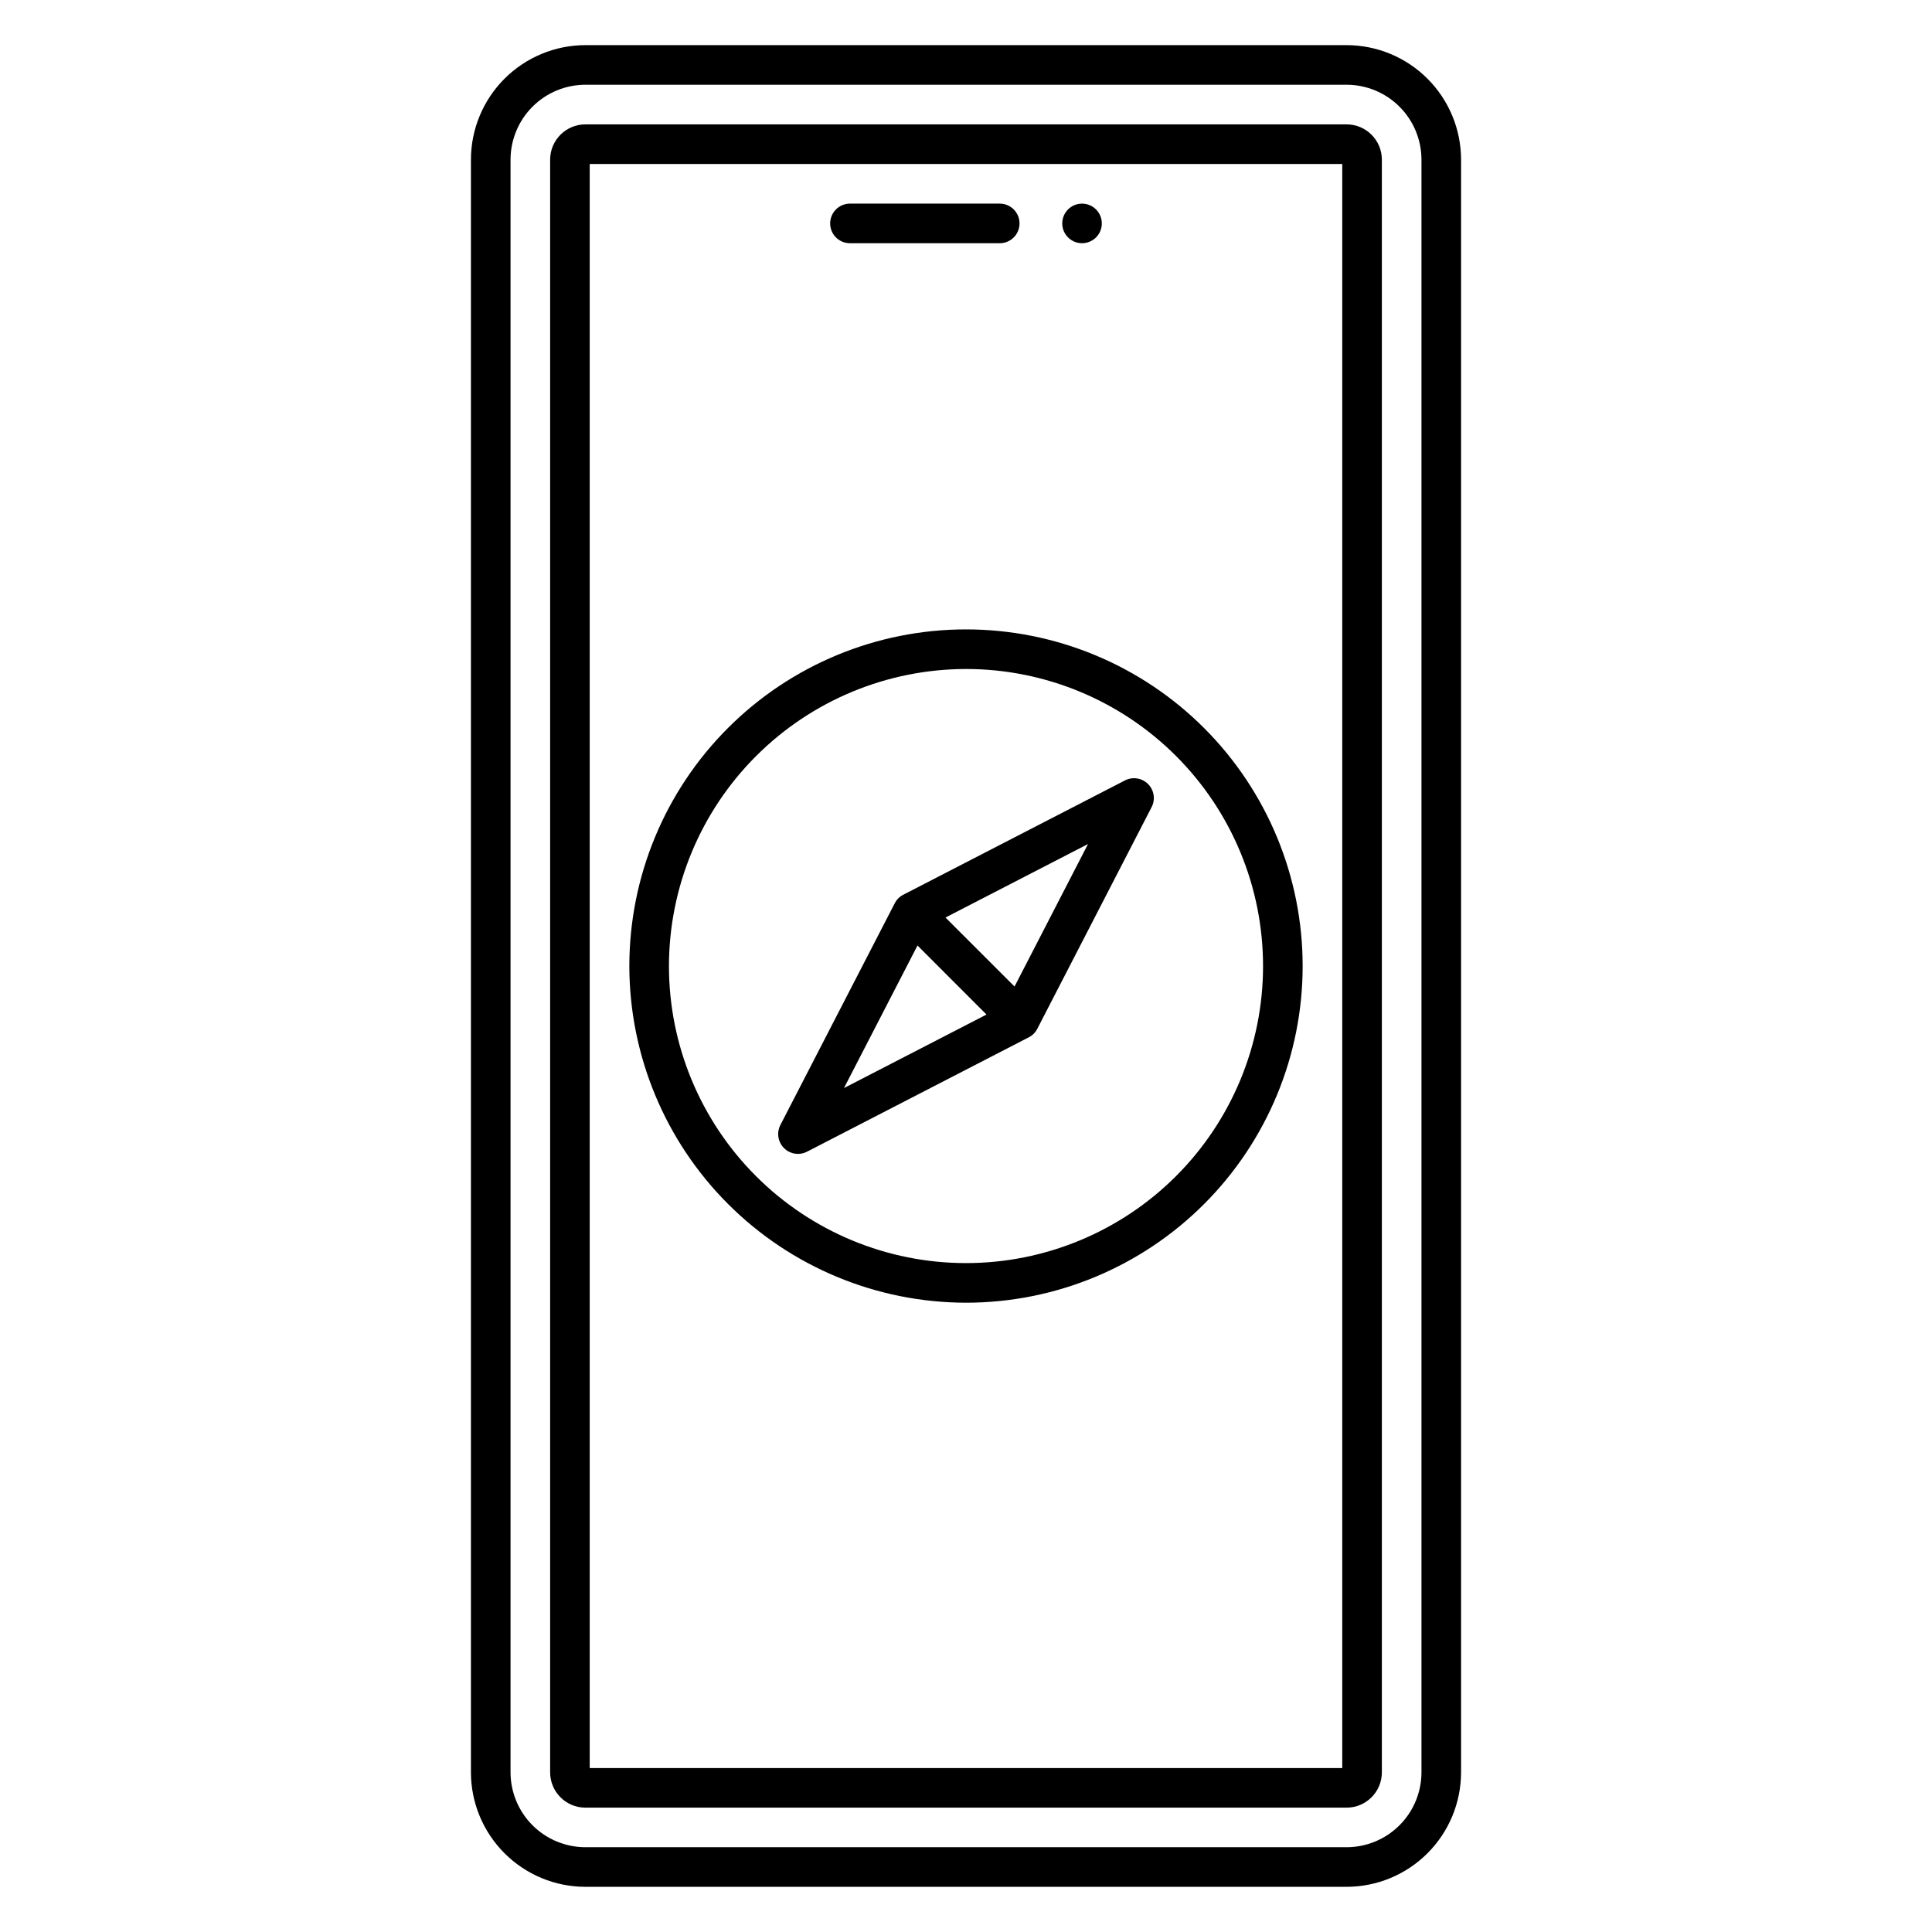 <?xml version="1.0" encoding="UTF-8"?>
<!-- Uploaded to: ICON Repo, www.svgrepo.com, Generator: ICON Repo Mixer Tools -->
<svg fill="#000000" width="800px" height="800px" version="1.1" viewBox="144 144 512 512" xmlns="http://www.w3.org/2000/svg">
 <path d="m500.86 155.96h-201.72c-8.043 0.012-15.754 3.211-21.441 8.898s-8.887 13.398-8.898 21.441v427.39c0.012 8.043 3.211 15.754 8.898 21.441s13.398 8.891 21.441 8.898h201.72c8.043-0.008 15.754-3.211 21.441-8.898s8.887-13.398 8.898-21.441v-427.39c-0.012-8.043-3.211-15.754-8.898-21.441s-13.398-8.887-21.441-8.898zm19.844 457.73c-0.008 5.262-2.098 10.305-5.82 14.023-3.719 3.723-8.762 5.812-14.023 5.82h-201.72c-5.258-0.008-10.305-2.098-14.023-5.82-3.719-3.719-5.812-8.762-5.82-14.023v-427.39c0.008-5.262 2.102-10.305 5.82-14.023 3.719-3.723 8.766-5.812 14.023-5.82h201.72c5.262 0.008 10.305 2.102 14.023 5.82 3.723 3.719 5.812 8.766 5.82 14.023zm-19.844-436.73h-201.72c-5.16 0.004-9.344 4.188-9.348 9.348v427.39c0.008 5.16 4.188 9.344 9.348 9.348h201.72c5.16-0.004 9.344-4.188 9.348-9.348v-427.39c-0.004-5.16-4.188-9.344-9.348-9.348zm-1.148 435.59h-199.43v-425.09h199.43zm-135.71-409.34c0-2.898 2.352-5.25 5.25-5.25h39.688c2.898 0 5.246 2.352 5.246 5.25 0 2.898-2.348 5.246-5.246 5.246h-39.688c-2.898 0-5.25-2.348-5.25-5.246zm61.5 0c0-2.125 1.281-4.039 3.242-4.852 1.961-0.812 4.215-0.363 5.719 1.141 1.5 1.5 1.949 3.758 1.137 5.719-0.812 1.961-2.727 3.238-4.848 3.238-2.894-0.008-5.238-2.352-5.25-5.246zm-25.5 286.02c23.66 0 46.352-9.398 63.082-26.133 16.734-16.73 26.133-39.422 26.133-63.082 0-23.664-9.398-46.355-26.133-63.086-16.73-16.73-39.422-26.133-63.082-26.133-23.664 0-46.355 9.402-63.086 26.133-16.73 16.73-26.133 39.422-26.133 63.086 0.027 23.652 9.434 46.328 26.16 63.055 16.727 16.727 39.402 26.133 63.059 26.16zm0-167.94c20.875 0 40.898 8.293 55.664 23.059 14.762 14.762 23.055 34.785 23.055 55.664 0 20.875-8.293 40.898-23.055 55.664-14.766 14.762-34.789 23.055-55.664 23.055-20.879 0-40.902-8.293-55.664-23.055-14.766-14.766-23.059-34.789-23.059-55.664 0.023-20.871 8.324-40.883 23.082-55.641s34.77-23.059 55.641-23.082zm-44.531 128.5c0.836 0.004 1.66-0.199 2.402-0.582l58.758-30.305c0.973-0.496 1.766-1.285 2.262-2.258l30.305-58.762c1.043-2.027 0.656-4.5-0.957-6.113-1.613-1.613-4.082-1.996-6.113-0.953l-58.758 30.301c-0.973 0.496-1.762 1.289-2.258 2.262l-30.305 58.758c-0.84 1.629-0.77 3.574 0.184 5.137s2.648 2.516 4.481 2.516zm57.391-44.348-18.297-18.289 37.773-19.48zm-25.715-10.871 18.289 18.297-37.773 19.48z"/>
</svg>